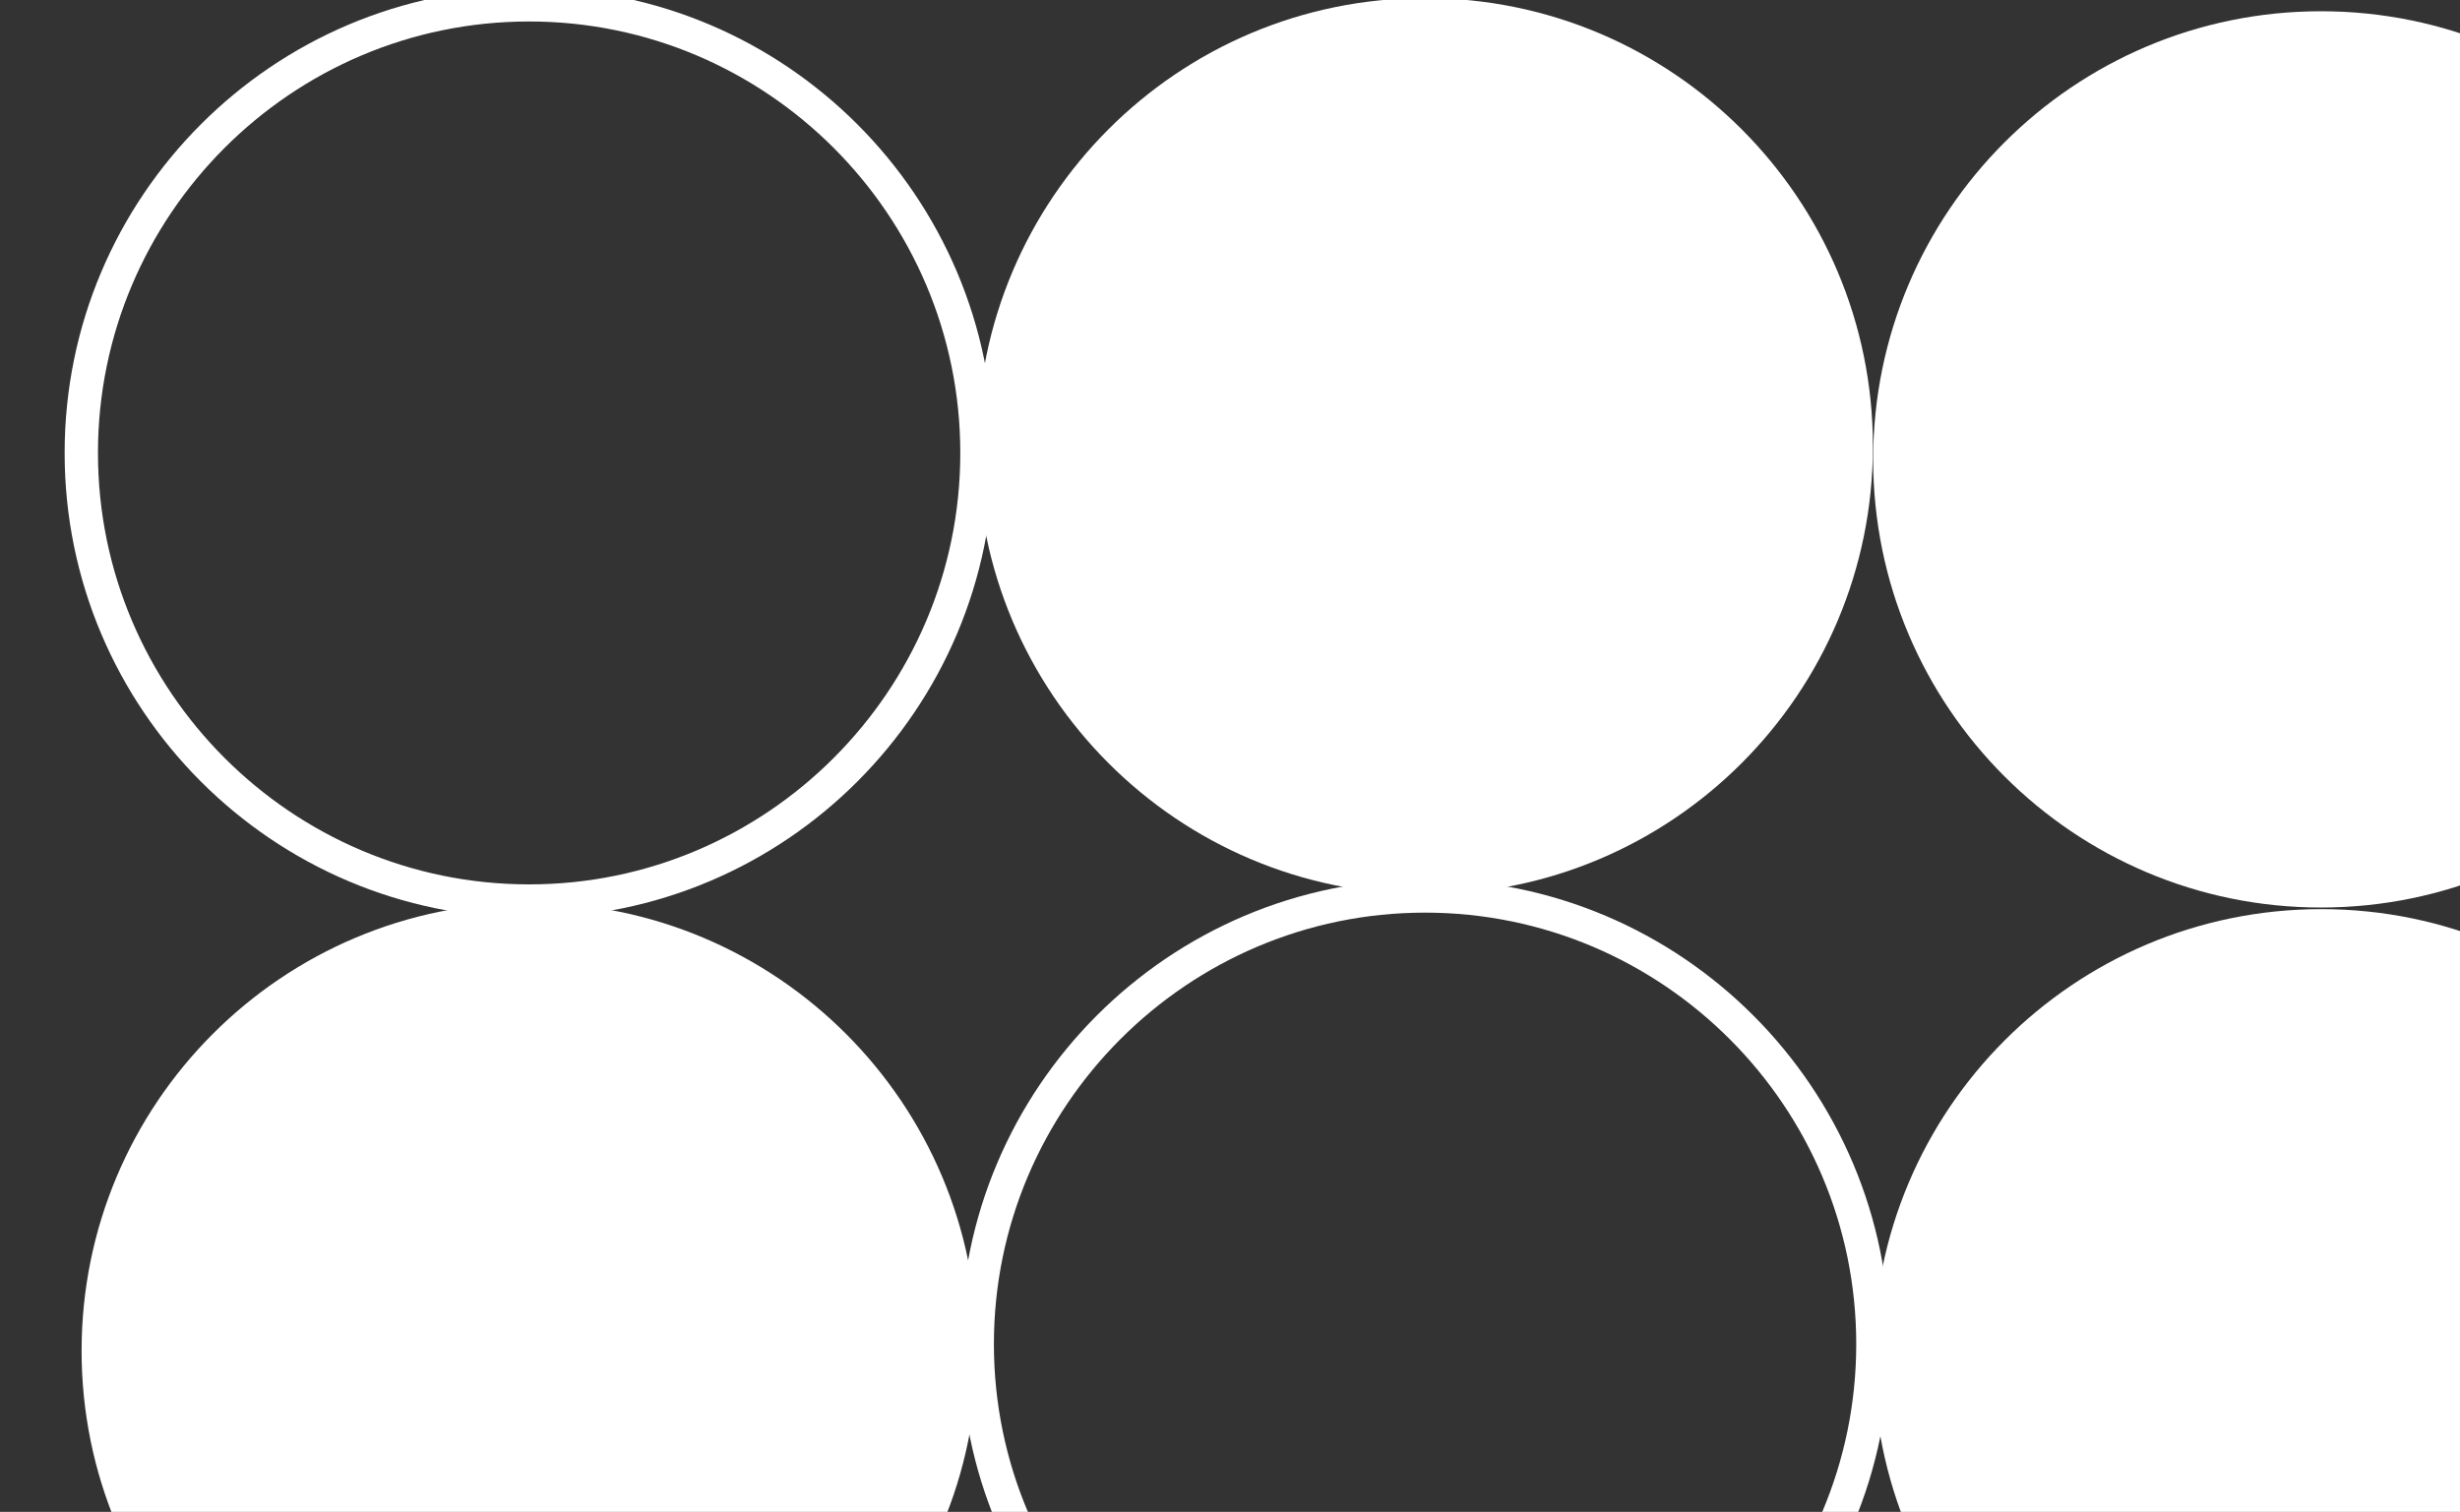<svg width="828" height="509" viewBox="0 0 828 509" fill="none" xmlns="http://www.w3.org/2000/svg">
<rect x="0" y="0" width="828" height="509" fill="#333333" stroke="none"/>
<path d="M781.216 305.54C697.977 305.54 630.482 237.981 630.482 154.664C630.482 71.347 697.977 3.788 781.216 3.788C864.454 3.788 931.949 71.347 931.949 154.664C931.949 237.981 864.454 305.54 781.216 305.54Z" fill="white"/>
<path d="M781.313 607.836C698.075 607.836 630.58 540.277 630.58 456.96C630.58 373.643 698.075 306.084 781.313 306.084C864.552 306.084 932.047 373.643 932.047 456.96C932.047 540.277 864.551 607.836 781.313 607.836Z" fill="white"/>
<path d="M479.657 301.103C396.419 301.103 328.923 233.544 328.923 150.227C328.923 66.91 396.419 -0.649 479.657 -0.649C562.895 -0.649 630.391 66.91 630.391 150.227C630.391 233.544 562.895 301.103 479.657 301.103Z" fill="white"/>
<path d="M624.781 452.522C624.781 372.466 559.638 307.261 479.657 307.261C399.676 307.261 334.533 372.466 334.533 452.522C334.533 532.579 399.676 597.783 479.657 597.783C559.638 597.783 624.781 532.579 624.781 452.522ZM323.314 452.522C323.314 366.217 393.433 296.031 479.657 296.031C565.881 296.031 636 366.217 636 452.522C636 538.828 565.881 609.013 479.657 609.013C393.433 609.013 323.314 538.828 323.314 452.522Z" fill="white"/>
<path d="M323.222 152.491C323.222 72.434 258.079 7.23 178.098 7.23C98.117 7.23 32.974 72.434 32.974 152.491C32.974 232.548 98.117 297.752 178.098 297.752C258.079 297.752 323.222 232.548 323.222 152.491ZM21.755 152.491C21.755 66.185 91.874 -4 178.098 -4C264.322 -4 334.441 66.185 334.441 152.491C334.441 238.796 264.322 308.982 178.098 308.982C91.874 308.982 21.755 238.796 21.755 152.491Z" fill="white"/>
<path d="M178.198 605.662C94.96 605.662 27.464 538.103 27.464 454.786C27.464 371.469 94.96 303.91 178.198 303.91C261.436 303.91 328.932 371.469 328.932 454.786C328.932 538.103 261.436 605.662 178.198 605.662Z" fill="white"/>
</svg>
